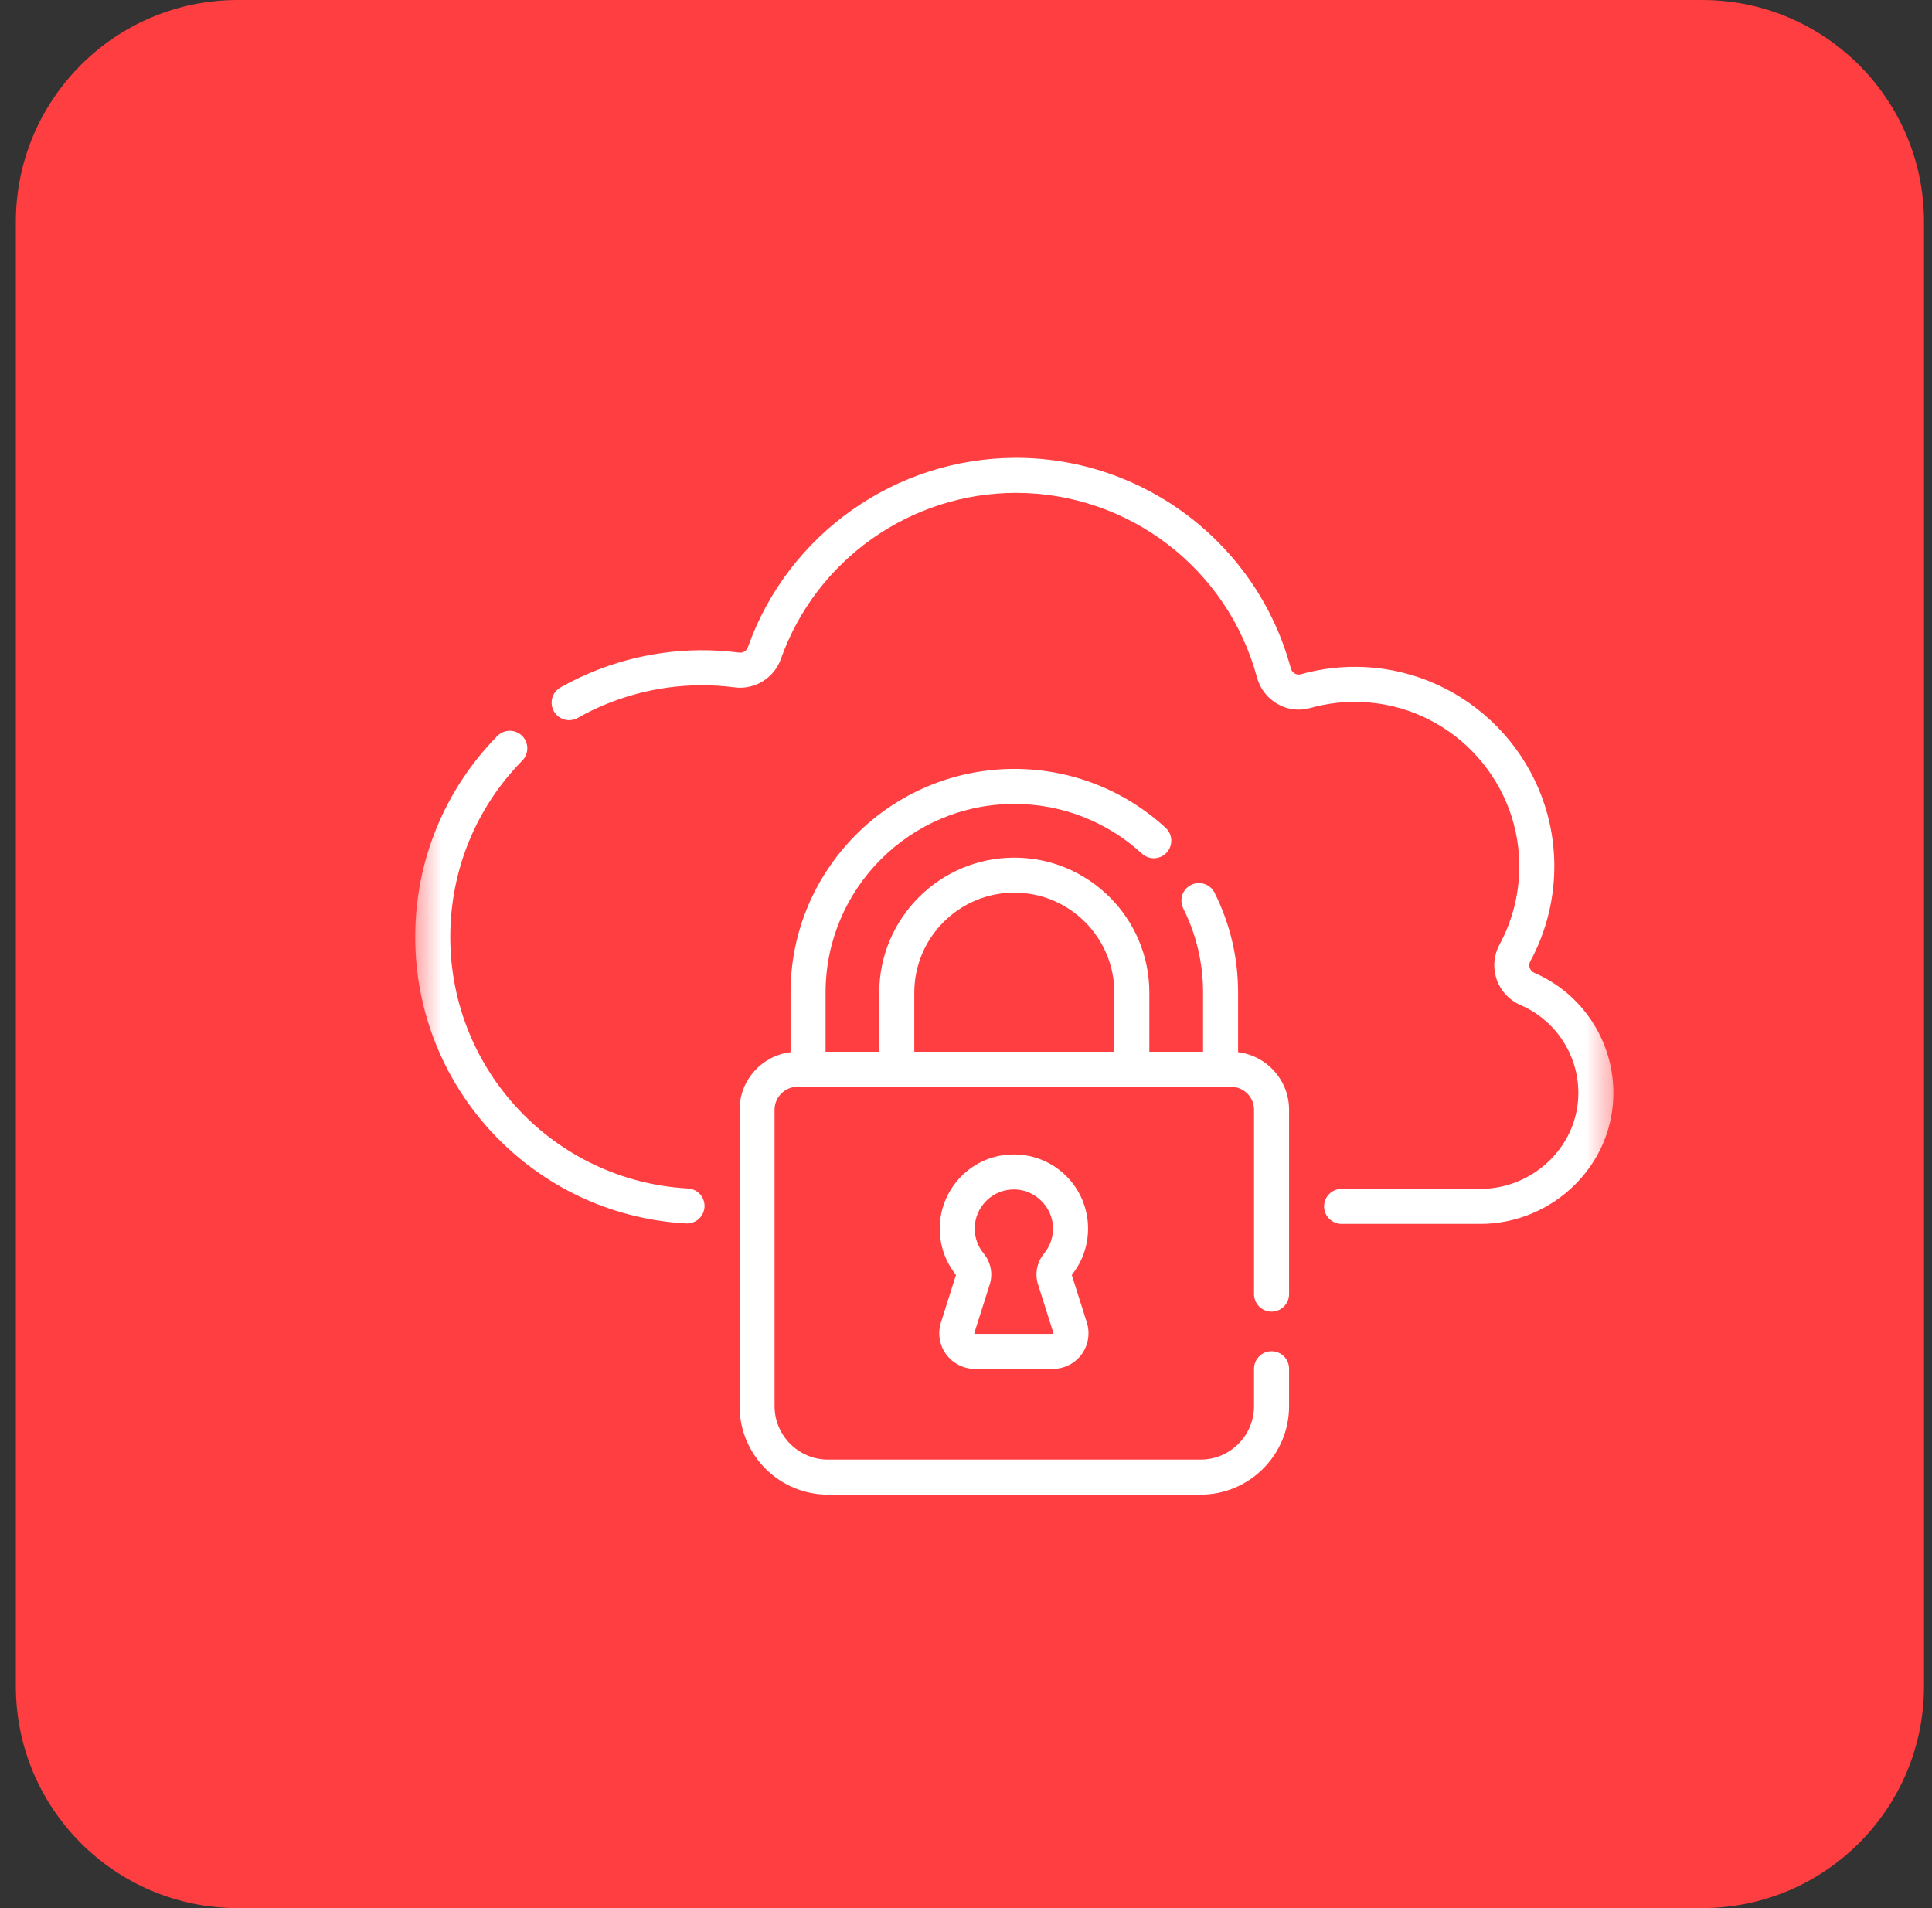 <svg width="81" height="80" viewBox="0 0 81 80" fill="none" xmlns="http://www.w3.org/2000/svg">
<rect x="0" y="0" width="81" height="80" fill="#333333" stroke="none"/>
<g clip-path="url(#clip0_13_796)">
<g clip-path="url(#clip1_13_796)">
<g clip-path="url(#clip2_13_796)">
<path d="M71.363 0H9.967C4.83 0 0.665 4.165 0.665 9.302V70.698C0.665 75.835 4.83 80 9.967 80H71.363C76.5 80 80.665 75.835 80.665 70.698V9.302C80.665 4.165 76.5 0 71.363 0Z" fill="#FF3E41"/>
<mask id="mask0_13_796" style="mask-type:luminance" maskUnits="userSpaceOnUse" x="17" y="15" width="51" height="52">
<path d="M67.642 15.814H17.409V66.046H67.642V15.814Z" fill="white"/>
</mask>
<g mask="url(#mask0_13_796)">
<path d="M28.844 49.829C23.256 49.52 18.878 44.89 18.878 39.288C18.878 36.499 19.95 33.87 21.898 31.887C21.965 31.818 22.018 31.737 22.055 31.647C22.091 31.558 22.109 31.462 22.108 31.366C22.107 31.269 22.087 31.174 22.049 31.085C22.012 30.997 21.957 30.916 21.888 30.849C21.819 30.781 21.738 30.728 21.648 30.692C21.559 30.656 21.463 30.638 21.367 30.638C21.271 30.639 21.175 30.659 21.087 30.697C20.998 30.735 20.918 30.79 20.85 30.858C18.631 33.118 17.409 36.112 17.409 39.288C17.409 45.669 22.396 50.944 28.763 51.295C28.957 51.305 29.148 51.239 29.293 51.109C29.438 50.979 29.526 50.797 29.537 50.602C29.542 50.506 29.528 50.41 29.496 50.319C29.464 50.228 29.415 50.144 29.351 50.072C29.286 50 29.208 49.942 29.122 49.9C29.035 49.858 28.94 49.834 28.844 49.829ZM64.328 40.789C64.283 40.77 64.243 40.742 64.21 40.707C64.177 40.671 64.151 40.629 64.135 40.583C64.119 40.537 64.113 40.488 64.117 40.44C64.121 40.391 64.136 40.344 64.159 40.301C64.848 39.032 65.195 37.593 65.164 36.14C65.07 31.753 61.564 28.163 57.182 27.966C56.288 27.925 55.393 28.028 54.532 28.271C54.428 28.3 54.342 28.27 54.288 28.239C54.246 28.216 54.209 28.184 54.18 28.145C54.15 28.107 54.129 28.064 54.117 28.017C52.719 22.823 47.983 19.196 42.599 19.196C37.558 19.196 33.039 22.387 31.355 27.136C31.302 27.287 31.15 27.382 30.994 27.362C30.444 27.29 29.888 27.257 29.333 27.262C27.285 27.279 25.267 27.819 23.499 28.822C23.415 28.87 23.341 28.933 23.282 29.009C23.223 29.085 23.179 29.172 23.153 29.265C23.128 29.358 23.12 29.455 23.132 29.551C23.144 29.646 23.175 29.739 23.222 29.823C23.319 29.992 23.478 30.116 23.666 30.168C23.853 30.22 24.054 30.195 24.223 30.099C25.775 29.219 27.547 28.745 29.345 28.73C29.833 28.726 30.324 28.756 30.805 28.818C31.642 28.927 32.456 28.426 32.739 27.627C34.216 23.463 38.178 20.665 42.599 20.665C47.32 20.665 51.473 23.845 52.699 28.398C52.825 28.869 53.14 29.277 53.563 29.517C53.983 29.755 54.469 29.815 54.931 29.684C55.641 29.484 56.379 29.399 57.117 29.433C60.729 29.595 63.619 32.555 63.696 36.172C63.722 37.37 63.436 38.556 62.869 39.601C62.748 39.824 62.676 40.068 62.655 40.32C62.634 40.572 62.666 40.825 62.748 41.064C62.831 41.302 62.963 41.521 63.134 41.706C63.306 41.89 63.515 42.038 63.746 42.138C65.206 42.767 66.158 44.2 66.173 45.788C66.183 46.843 65.77 47.846 65.008 48.615C64.234 49.397 63.165 49.846 62.077 49.846H56.248C55.842 49.846 55.513 50.174 55.513 50.58C55.513 50.985 55.842 51.314 56.248 51.314H62.077C63.554 51.314 65.003 50.707 66.052 49.648C67.091 48.599 67.656 47.223 67.642 45.774C67.621 43.606 66.32 41.649 64.328 40.789Z" fill="white"/>
<path d="M51.907 44.115V41.619C51.907 40.146 51.575 38.735 50.919 37.425C50.831 37.252 50.678 37.121 50.494 37.061C50.31 37.001 50.11 37.015 49.937 37.102C49.763 37.189 49.631 37.34 49.569 37.524C49.508 37.707 49.521 37.908 49.606 38.082C50.159 39.186 50.439 40.376 50.439 41.619V44.096H48.187V41.619C48.187 38.497 45.647 35.957 42.526 35.957C39.403 35.957 36.863 38.497 36.863 41.619V44.096H34.612V41.619C34.612 37.255 38.162 33.705 42.526 33.705C44.516 33.705 46.418 34.447 47.883 35.795C48.026 35.924 48.215 35.991 48.408 35.981C48.601 35.972 48.782 35.887 48.913 35.745C49.044 35.603 49.113 35.415 49.106 35.222C49.1 35.029 49.017 34.847 48.877 34.714C47.141 33.117 44.885 32.237 42.526 32.237C37.352 32.237 33.144 36.446 33.144 41.619V44.115C31.941 44.261 31.006 45.287 31.006 46.529V58.953C31.006 61 32.671 62.665 34.718 62.665H50.333C52.38 62.665 54.045 61 54.045 58.953V57.386C54.045 56.981 53.716 56.652 53.311 56.652C52.905 56.652 52.576 56.981 52.576 57.386V58.953C52.576 60.19 51.57 61.196 50.333 61.196H34.718C33.481 61.196 32.474 60.19 32.474 58.953V46.529C32.474 45.997 32.907 45.565 33.439 45.565H51.612C52.144 45.565 52.576 45.997 52.576 46.529V54.258C52.576 54.663 52.905 54.992 53.311 54.992C53.716 54.992 54.045 54.663 54.045 54.258V46.529C54.045 45.287 53.11 44.261 51.907 44.115ZM38.332 41.619C38.332 39.306 40.213 37.425 42.526 37.425C44.838 37.425 46.719 39.306 46.719 41.619V44.096H38.332V41.619Z" fill="white"/>
<path d="M39.667 56.782C39.806 56.971 39.987 57.124 40.196 57.23C40.405 57.336 40.636 57.392 40.871 57.392H44.144C44.379 57.392 44.61 57.336 44.819 57.23C45.028 57.124 45.209 56.971 45.348 56.782C45.486 56.592 45.578 56.373 45.616 56.142C45.654 55.91 45.637 55.673 45.567 55.45L44.935 53.455C45.417 52.854 45.657 52.099 45.612 51.325C45.52 49.759 44.27 48.505 42.705 48.408C41.834 48.353 41.01 48.651 40.378 49.245C40.069 49.536 39.823 49.888 39.654 50.277C39.486 50.667 39.398 51.087 39.398 51.511C39.398 52.218 39.639 52.903 40.08 53.455L39.448 55.45C39.378 55.673 39.361 55.91 39.399 56.142C39.437 56.373 39.529 56.592 39.667 56.782ZM40.848 55.893L41.496 53.848C41.636 53.404 41.541 52.92 41.24 52.554C40.995 52.257 40.866 51.897 40.866 51.511C40.866 51.054 41.05 50.629 41.384 50.315C41.687 50.028 42.09 49.869 42.507 49.87C42.543 49.87 42.578 49.871 42.614 49.873C43.425 49.924 44.098 50.599 44.146 51.411C44.17 51.829 44.038 52.235 43.774 52.555C43.474 52.92 43.378 53.403 43.519 53.848L44.167 55.893C44.169 55.899 44.17 55.904 44.163 55.914C44.156 55.924 44.151 55.924 44.144 55.924H40.871C40.864 55.924 40.859 55.924 40.852 55.914C40.845 55.904 40.846 55.899 40.848 55.893Z" fill="white"/>
</g>
</g>
</g>
</g>
<defs>
<clipPath id="clip0_13_796">
<rect width="80" height="80" fill="white" transform="translate(0.665)"/>
</clipPath>
<clipPath id="clip1_13_796">
<rect width="80" height="80" fill="white" transform="translate(0.665)"/>
</clipPath>
<clipPath id="clip2_13_796">
<rect width="80" height="80" fill="white" transform="translate(0.665)"/>
</clipPath>
</defs>
</svg>
